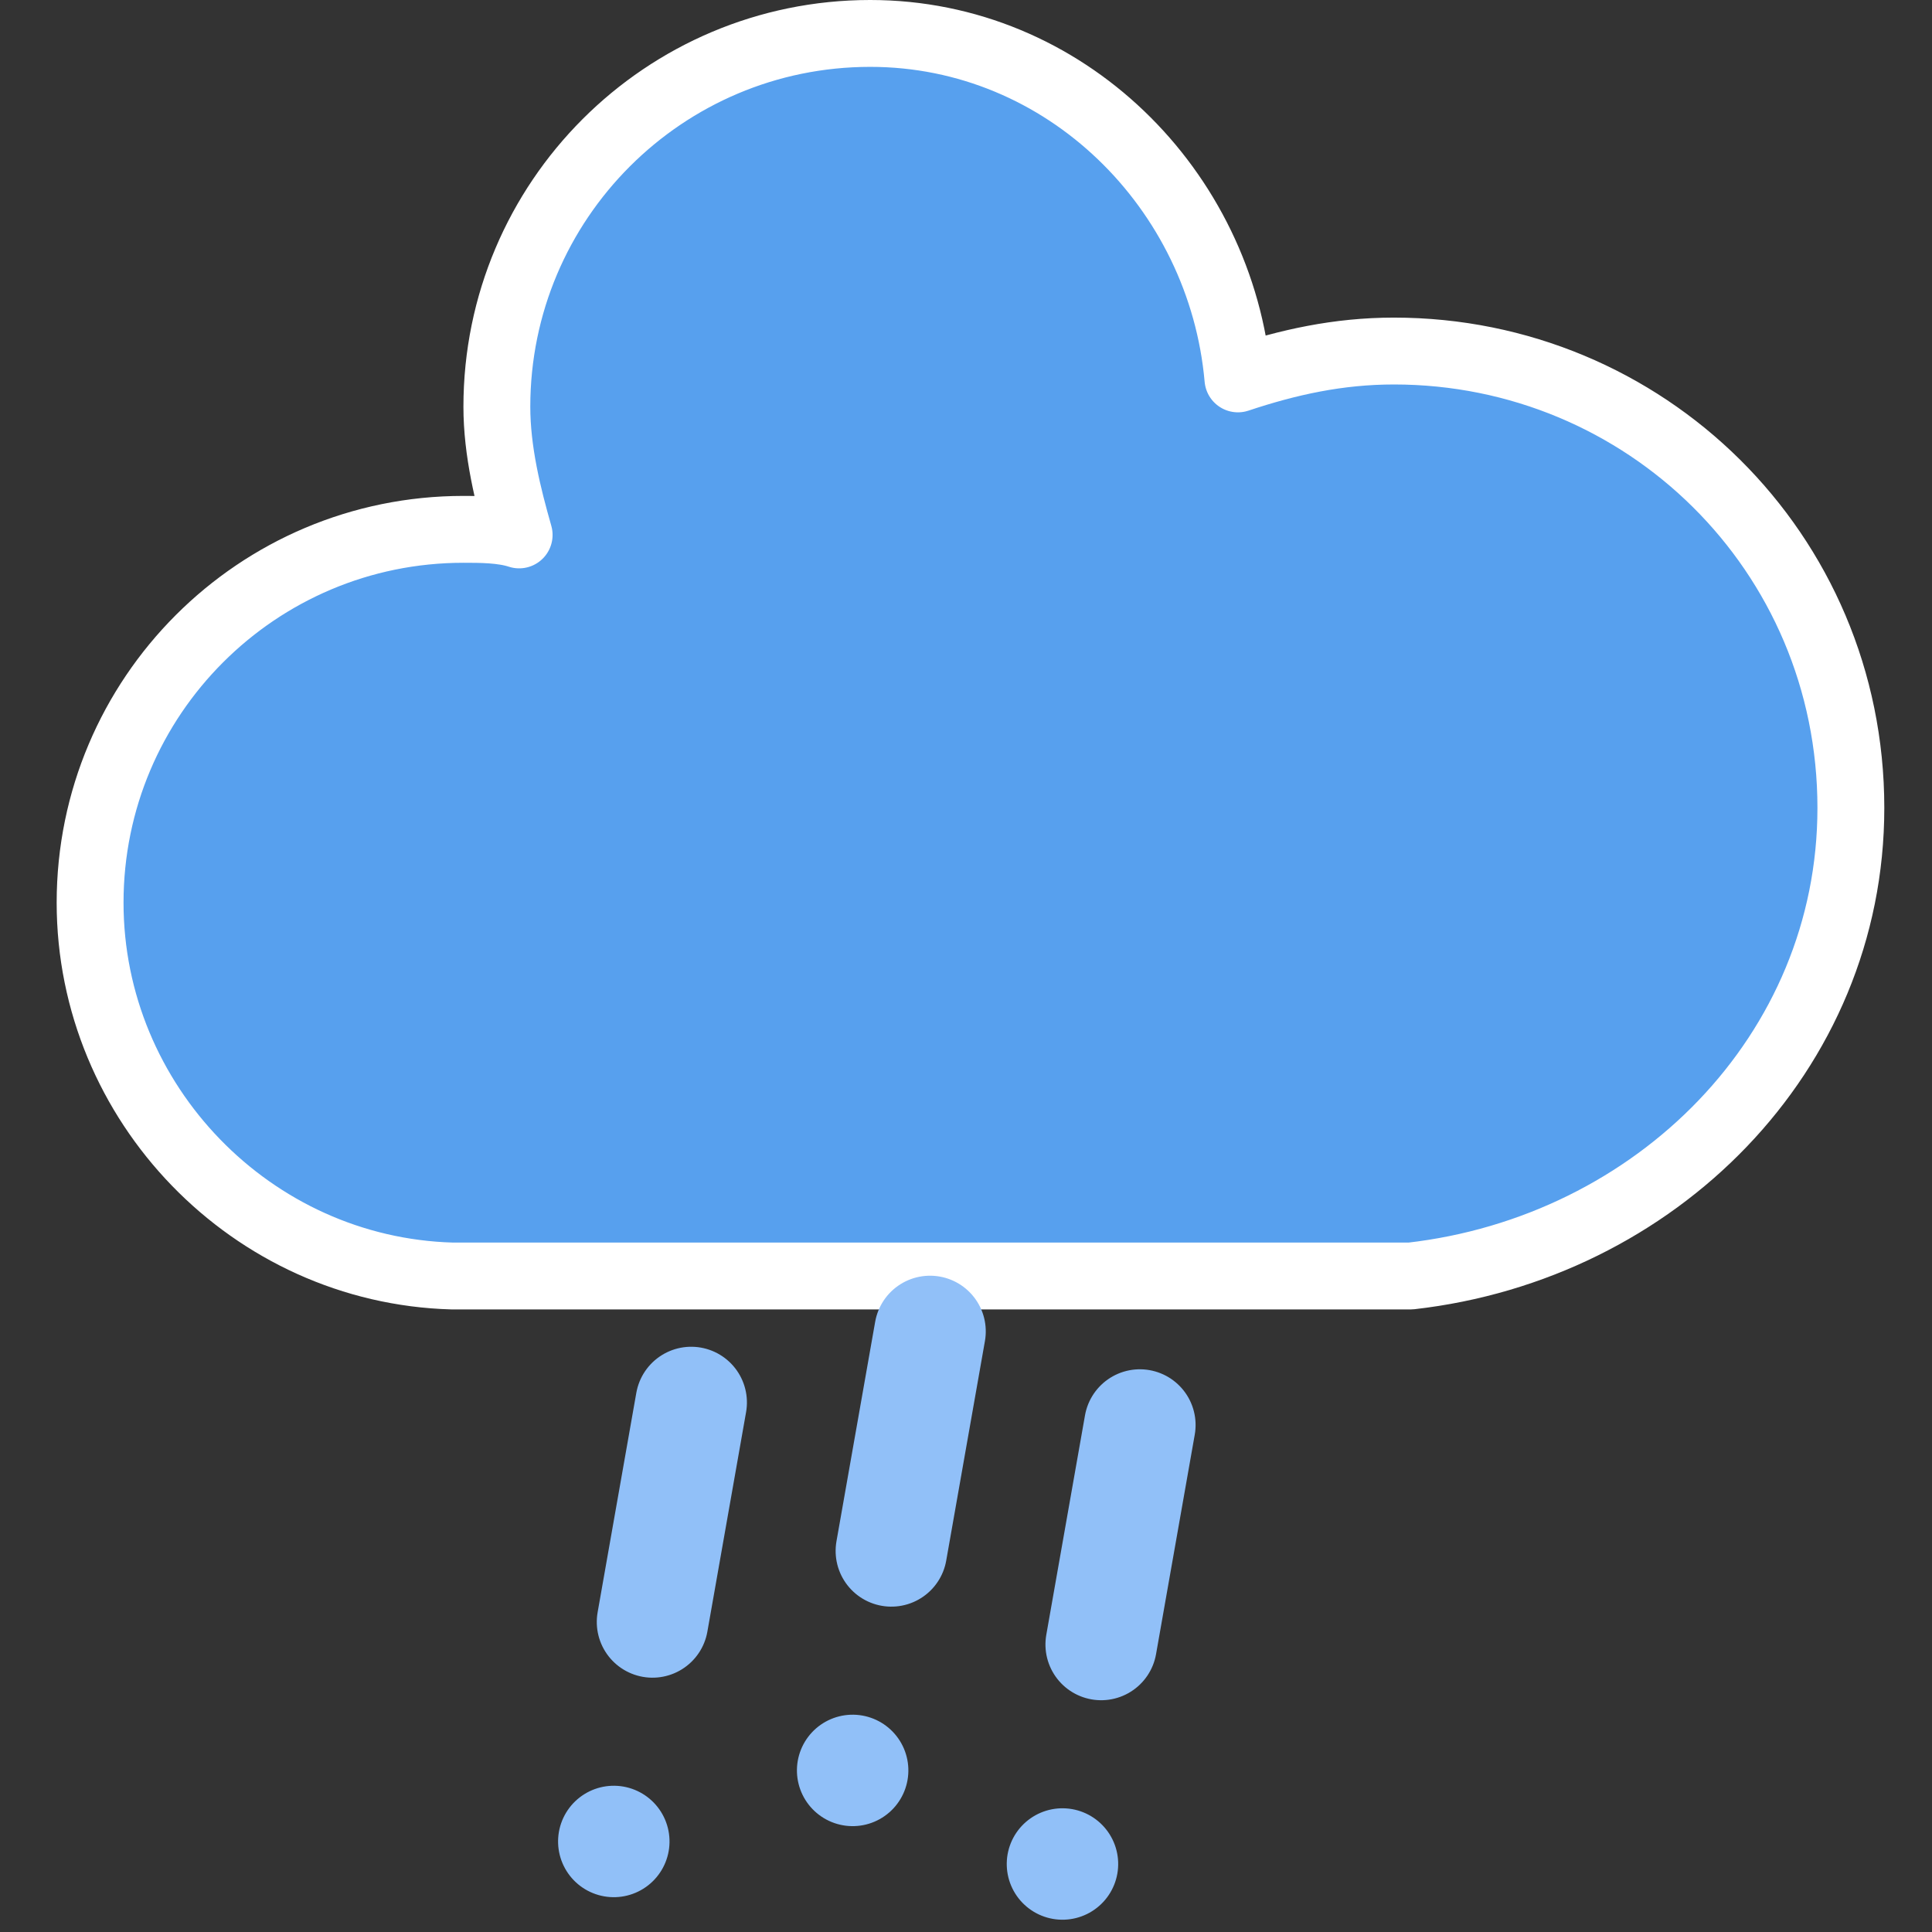 <?xml version="1.0" encoding="UTF-8" standalone="no"?>
<!-- (c) ammap.com | SVG weather icons -->

<svg
   width="34.673"
   height="34.673"
   version="1.1"
   id="svg90"
   sodipodi:docname="rainy-3.svg"
   inkscape:version="1.2.1 (9c6d41e, 2022-07-14)"
   xmlns:inkscape="http://www.inkscape.org/namespaces/inkscape"
   xmlns:sodipodi="http://sodipodi.sourceforge.net/DTD/sodipodi-0.dtd"
   xmlns="http://www.w3.org/2000/svg"
   xmlns:svg="http://www.w3.org/2000/svg">
  <rect width="100%" height="100%" fill="#333333" stroke="none"/>
  <sodipodi:namedview
     id="namedview92"
     pagecolor="#ffffff"
     bordercolor="#000000"
     borderopacity="0.25"
     inkscape:showpageshadow="2"
     inkscape:pageopacity="0.0"
     inkscape:pagecheckerboard="0"
     inkscape:deskcolor="#d1d1d1"
     showgrid="false"
     inkscape:zoom="4.9166667"
     inkscape:cx="16.677966"
     inkscape:cy="16.067797"
     inkscape:window-width="1309"
     inkscape:window-height="456"
     inkscape:window-x="54"
     inkscape:window-y="38"
     inkscape:window-maximized="0"
     inkscape:current-layer="g88" />
  <defs
     id="defs74">
    <filter
       id="blur"
       x="-0.247"
       y="-0.229"
       width="1.494"
       height="1.558">
      <feGaussianBlur
         in="SourceAlpha"
         stdDeviation="3"
         id="feGaussianBlur59" />
      <feOffset
         dx="0"
         dy="4"
         result="offsetblur"
         id="feOffset61" />
      <feComponentTransfer
         id="feComponentTransfer65">
        <feFuncA
           slope="0.05"
           type="linear"
           id="feFuncA63" />
      </feComponentTransfer>
      <feMerge
         id="feMerge71">
        <feMergeNode
           id="feMergeNode67" />
        <feMergeNode
           in="SourceGraphic"
           id="feMergeNode69" />
      </feMerge>
    </filter>
  </defs>
  <g
     transform="translate(4.5,-9.9)"
     
     id="g88">
    <g
       class="am-weather-cloud-3"
       id="g78"
       transform="translate(1.017)">
      <path
         transform="translate(-20,-11)"
         d="m 47.7,35.4 c 0,-4.6 -3.7,-8.2 -8.2,-8.2 -1,0 -1.9,0.2 -2.8,0.5 -0.3,-3.4 -3.1,-6.2 -6.6,-6.2 -3.7,0 -6.7,3 -6.7,6.7 0,0.8 0.2,1.6 0.4,2.3 -0.3,-0.1 -0.7,-0.1 -1,-0.1 -3.7,0 -6.7,3 -6.7,6.7 0,3.6 2.9,6.6 6.5,6.7 h 17.2 c 4.4,-0.5 7.9,-4 7.9,-8.4 z"
         fill="#57a0ee"
         stroke="#ffffff"
         stroke-linejoin="round"
         stroke-width="1.2"
         id="path76" />
    </g>
    <g
       class="am-weather-rainy-3"
       transform="rotate(10,-192.757,86.071)"
       fill="none"
       stroke="#91c0f8"
       stroke-dasharray="4, 4"
       stroke-linecap="round"
       stroke-width="2"
       id="g86">
      <line
         class="am-weather-rain-1"
         transform="translate(-4,1)"
         y2="8"
         id="line80"
         x1="0"
         y1="0"
         x2="0" />
      <line
         class="am-weather-rain-2"
         transform="translate(0,-1)"
         y2="8"
         id="line82"
         x1="0"
         y1="0"
         x2="0" />
      <line
         class="am-weather-rain-1"
         transform="translate(4)"
         y2="8"
         id="line84"
         x1="0"
         y1="0"
         x2="0" />
    </g>
  </g>
</svg>

